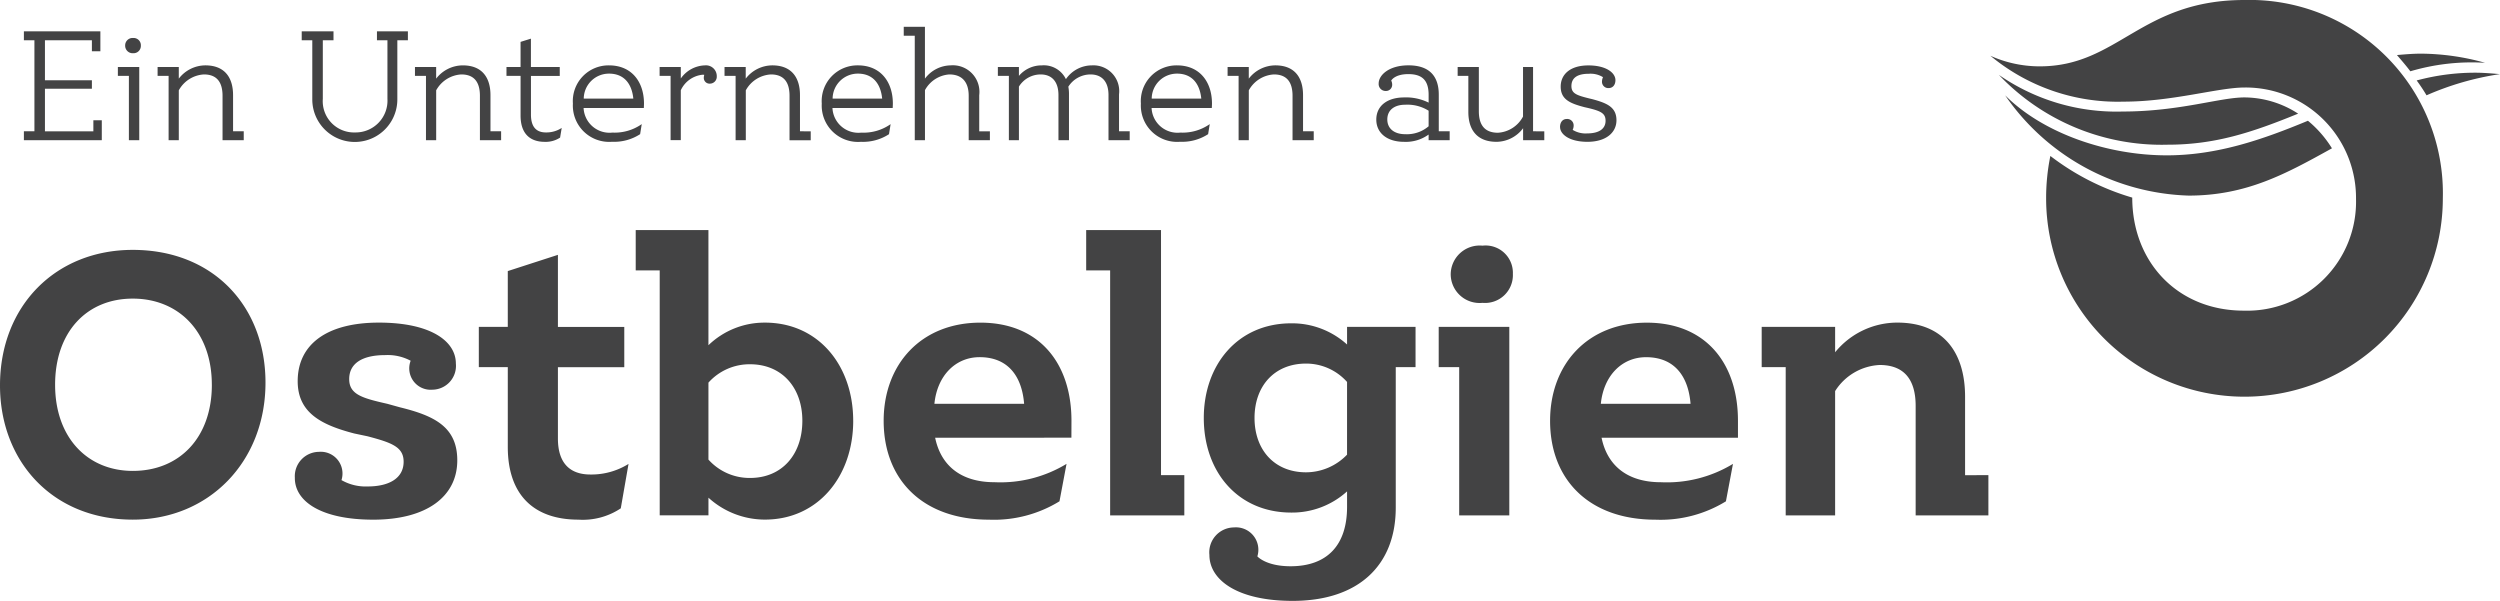 <svg xmlns="http://www.w3.org/2000/svg" xmlns:xlink="http://www.w3.org/1999/xlink" width="235.919" height="56.699" viewBox="0 0 235.919 56.699">
  <defs>
    <clipPath id="clip-path">
      <rect id="Rectangle_26" data-name="Rectangle 26" width="235.919" height="56.699" fill="none"/>
    </clipPath>
  </defs>
  <g id="Group_19" data-name="Group 19" clip-path="url(#clip-path)">
    <path id="Path_87" data-name="Path 87" d="M265.431,15.935c4.462,0,7.926-1.132,12.324-2.93a9.38,9.38,0,0,0-5.063-1.532c-2.331,0-6.128,1.332-11.524,1.332A19.471,19.471,0,0,1,249.51,9.342a21.182,21.182,0,0,0,15.921,6.593" transform="translate(-60.885 -2.28)" fill="#434344"/>
    <path id="Path_88" data-name="Path 88" d="M307.532,7.563a22.871,22.871,0,0,0-6.06-.866c-.736,0-1.532.067-2.266.132.4.468.866,1,1.265,1.532a20.408,20.408,0,0,1,7.061-.8" transform="translate(-73.012 -1.634)" fill="#434344"/>
    <path id="Path_89" data-name="Path 89" d="M250.3,11.9c3.6,3.6,9.658,5.662,15.254,5.662,4.73,0,8.993-1.466,13.32-3.264a10.59,10.59,0,0,1,2.266,2.6c-4.329,2.4-8.061,4.463-13.524,4.463A21.82,21.82,0,0,1,250.3,11.9" transform="translate(-61.079 -2.903)" fill="#434344"/>
    <path id="Path_90" data-name="Path 90" d="M302.6,11.208a16.722,16.722,0,0,0-.931-1.4,21.261,21.261,0,0,1,5.529-.733c.733,0,1.532.067,2.33.134a27.123,27.123,0,0,0-6.928,2" transform="translate(-73.614 -2.215)" fill="#434344"/>
    <path id="Path_91" data-name="Path 91" d="M159.533,45.116c-.2-2.533-1.465-4.4-4.2-4.4-2.267,0-4,1.733-4.266,4.4Zm4.464,3.2H151.136c.533,2.6,2.4,4.2,5.6,4.2a12.009,12.009,0,0,0,6.8-1.732l-.665,3.533a11.791,11.791,0,0,1-6.664,1.733c-6.2,0-9.929-3.732-9.929-9.33,0-5.33,3.533-9.262,9.129-9.262,5.529,0,8.6,3.8,8.6,9.262v1.6Zm-136.171,3.8a2.3,2.3,0,0,1,2.265-2.467,2.051,2.051,0,0,1,2.133,2.666,4.589,4.589,0,0,0,2.465.6c2.065,0,3.4-.8,3.4-2.334,0-1.4-1.134-1.8-3.4-2.4l-1.266-.267c-3.065-.8-5.331-1.932-5.331-4.931,0-3.465,2.732-5.53,7.664-5.53,4.864,0,7.263,1.733,7.263,3.865a2.248,2.248,0,0,1-2.2,2.465,2.019,2.019,0,0,1-2.066-2.731,4.586,4.586,0,0,0-2.4-.533c-2.2,0-3.4.8-3.4,2.266s1.266,1.8,3.6,2.331l1.2.333c3.266.8,5.4,1.865,5.4,5,0,3.4-2.866,5.6-7.929,5.6-4.931,0-7.4-1.732-7.4-3.931m99.294-2.2V43.052a5.173,5.173,0,0,0-3.866-1.733c-3,0-4.865,2.132-4.865,5.131s1.867,5.13,4.865,5.13a5.39,5.39,0,0,0,3.866-1.665m6.463-8.263h-1.867v13.26c0,5.464-3.533,8.8-9.729,8.8-5.263,0-7.856-2-7.856-4.331a2.351,2.351,0,0,1,2.325-2.6,2.113,2.113,0,0,1,2.2,2.731s.8.933,3.133.933c3.464,0,5.332-2,5.332-5.6V53.379a7.718,7.718,0,0,1-5.266,2c-5,0-8.254-3.8-8.254-8.929,0-5,3.19-8.93,8.254-8.93a7.721,7.721,0,0,1,5.266,2V37.853h6.463ZM187.64,51.846v3.8h-6.864V45.317c0-2.467-1.065-3.865-3.4-3.865a5.271,5.271,0,0,0-4.2,2.464V55.645h-4.664V41.652h-2.266v-3.8h6.93v2.4a7.576,7.576,0,0,1,5.864-2.8c4.4,0,6.4,2.864,6.4,7v7.4ZM136.9,32.923a2.736,2.736,0,0,1,3-2.732,2.577,2.577,0,0,1,2.866,2.664,2.627,2.627,0,0,1-2.866,2.733,2.724,2.724,0,0,1-3-2.665m5.532,22.721H137.7V41.652h-1.933v-3.8h6.663V55.644Zm-30.671-3.8v3.8h-7V32.523H102.5v-3.8h7.062V51.846Zm-15.118-6.73c-.2-2.533-1.467-4.4-4.2-4.4-2.265,0-4,1.733-4.265,4.4Zm4.463,3.2H88.247c.534,2.6,2.4,4.2,5.6,4.2a12.009,12.009,0,0,0,6.8-1.732l-.666,3.533a11.784,11.784,0,0,1-6.664,1.733c-6.2,0-9.928-3.732-9.928-9.33,0-5.33,3.532-9.262,9.128-9.262,5.53,0,8.595,3.8,8.595,9.262Zm-25.39-1.6c0-3.131-1.932-5.33-4.931-5.33a5.208,5.208,0,0,0-3.931,1.732v7.263a5.206,5.206,0,0,0,3.931,1.733c3,0,4.931-2.2,4.931-5.4m4.8,0c0,5.264-3.332,9.33-8.329,9.33a7.916,7.916,0,0,1-5.332-2.067v1.665h-4.6V32.523H59.991v-3.8h6.862V39.587a7.622,7.622,0,0,1,5.332-2.133c5.064,0,8.329,4.064,8.329,9.261m-21.2,4.065-.733,4.2a6.453,6.453,0,0,1-4,1.067c-4.131,0-6.662-2.266-6.662-6.864v-7.53H45.185v-3.8h2.733V32.59l4.731-1.532v6.8h6.263v3.8H52.649v6.729c0,2.4,1.2,3.4,3.065,3.4a6.62,6.62,0,0,0,3.6-1M19.99,43.317c0-5-3.131-8.129-7.462-8.129S5.2,38.321,5.2,43.317s3.066,8.13,7.33,8.13c4.4,0,7.462-3.132,7.462-8.13M0,43.384C0,35.855,5.264,30.59,12.527,30.59c7.6,0,12.527,5.33,12.527,12.527,0,7.462-5.331,12.929-12.527,12.929C4.931,56.045,0,50.513,0,43.384" transform="translate(0 -7.009)" fill="#434344"/>
    <path id="Path_92" data-name="Path 92" d="M291.151,18.717a18.718,18.718,0,1,1-37.436,0,19.908,19.908,0,0,1,.4-4,23.549,23.549,0,0,0,7.727,3.93c0,6.07,4.264,10.668,10.526,10.668a10.28,10.28,0,0,0,10.591-10.535A10.422,10.422,0,0,0,272.434,8.258c-2.467,0-6.793,1.334-11.391,1.334a18.811,18.811,0,0,1-12.589-4.331,11.322,11.322,0,0,0,4.662,1C260.51,6.262,262.642,0,272.434,0a18.243,18.243,0,0,1,18.717,18.717" transform="translate(-60.627)" fill="#434344"/>
    <path id="Path_93" data-name="Path 93" d="M10.334,12.167v1.881H2.982v-.841h.994V4.615H2.982V3.776H10.2V5.655H9.4V4.615H4.969V8.391H9.4v.8H4.969v4.02H9.539V12.167Zm3.535,1.881h-.978V7.979H11.851V7.138h2.018v6.91M12.539,5.12a.7.7,0,0,1,.749-.718.686.686,0,0,1,.733.718.694.694,0,0,1-.733.72.708.708,0,0,1-.749-.72m11.19,8.087v.841h-2V9.859c0-1.3-.551-2.018-1.758-2.018a2.893,2.893,0,0,0-2.37,1.5v4.708h-.962V7.979H15.6V7.138h2v1.1a3.185,3.185,0,0,1,2.508-1.253c1.819,0,2.614,1.147,2.614,2.812v3.409ZM39.217,4.615h-.993V10.2a4.013,4.013,0,0,1-8.026,0V4.615H29.2V3.776h3v.84H31.191v5.534a2.951,2.951,0,0,0,3.058,3.165,3,3,0,0,0,3.041-3.165V4.616H36.3v-.84h2.92v.839Zm8.8,8.592v.841h-2V9.859c0-1.3-.551-2.018-1.758-2.018a2.891,2.891,0,0,0-2.37,1.5v4.708h-.963V7.979H39.887V7.138h2v1.1A3.185,3.185,0,0,1,44.4,6.986c1.818,0,2.613,1.147,2.613,2.812v3.409Zm5.718-.321-.153.916a2.459,2.459,0,0,1-1.451.4c-1.391,0-2.278-.78-2.278-2.477V7.979h-1.33V7.138h1.329V4.769l.978-.305V7.139h2.721V7.98H50.833v3.654c0,1.208.55,1.681,1.407,1.681a2.646,2.646,0,0,0,1.5-.428m7.751-1.881H55.8a2.451,2.451,0,0,0,2.722,2.323,4.444,4.444,0,0,0,2.766-.8l-.153.948a4.5,4.5,0,0,1-2.644.719,3.427,3.427,0,0,1-3.7-3.608A3.37,3.37,0,0,1,58.2,6.986c2.14,0,3.3,1.559,3.3,3.607,0,.138-.014.413-.014.413m-.993-.886c-.138-1.377-.856-2.355-2.293-2.355a2.379,2.379,0,0,0-2.385,2.355Zm7.874-2.11a.652.652,0,0,1-.642.7.542.542,0,0,1-.581-.566.84.84,0,0,1,.046-.26.525.525,0,0,0-.153-.016,2.543,2.543,0,0,0-2.064,1.468v4.708h-.963V7.979H62.973V7.138h2V8.224a2.885,2.885,0,0,1,2.278-1.238A1.021,1.021,0,0,1,68.369,8.01m8.865,5.2v.841h-2V9.859c0-1.3-.55-2.018-1.758-2.018a2.887,2.887,0,0,0-2.368,1.5v4.708h-.963V7.979H69.1V7.138h2v1.1a3.182,3.182,0,0,1,2.506-1.253c1.82,0,2.614,1.147,2.614,2.812v3.409Zm7.736-2.2H79.285a2.451,2.451,0,0,0,2.722,2.323,4.444,4.444,0,0,0,2.766-.8l-.153.948a4.5,4.5,0,0,1-2.644.719,3.427,3.427,0,0,1-3.7-3.608,3.37,3.37,0,0,1,3.409-3.607c2.141,0,3.3,1.559,3.3,3.607,0,.138-.016.413-.016.413m-.993-.886c-.138-1.377-.855-2.355-2.294-2.355A2.379,2.379,0,0,0,79.3,10.12Zm10.166,3.087v.841h-2V9.859c0-1.3-.627-2.018-1.834-2.018a2.845,2.845,0,0,0-2.293,1.482v4.724h-.963V4.188H86.012V3.347h2V8.238a3.091,3.091,0,0,1,2.43-1.253A2.51,2.51,0,0,1,93.136,9.8v3.409h1.008Zm13.193,0v.841h-2V9.783c0-1.208-.581-1.941-1.7-1.941A2.481,2.481,0,0,0,101.544,9a3.613,3.613,0,0,1,.061.718v4.326h-.993V9.783c0-1.208-.581-1.941-1.682-1.941a2.412,2.412,0,0,0-2.049,1.147v5.06h-.948V7.979H94.894V7.138h1.987v.841a2.8,2.8,0,0,1,2.171-.993,2.312,2.312,0,0,1,2.263,1.3,2.984,2.984,0,0,1,2.461-1.3,2.434,2.434,0,0,1,2.552,2.736v3.485Zm7.753-2.2H109.4a2.45,2.45,0,0,0,2.721,2.323,4.449,4.449,0,0,0,2.768-.8l-.153.948a4.507,4.507,0,0,1-2.645.719,3.426,3.426,0,0,1-3.7-3.608A3.37,3.37,0,0,1,111.8,6.986c2.139,0,3.3,1.559,3.3,3.607,0,.138-.017.413-.017.413m-.993-.886c-.138-1.377-.856-2.355-2.293-2.355a2.379,2.379,0,0,0-2.385,2.355Zm10.612,3.087v.841h-2V9.859c0-1.3-.55-2.018-1.758-2.018a2.89,2.89,0,0,0-2.369,1.5v4.708h-.963V7.979h-1.039V7.138h2v1.1a3.182,3.182,0,0,1,2.507-1.253c1.819,0,2.613,1.147,2.613,2.812v3.409Zm12.828,0v.841h-1.987v-.535a3.661,3.661,0,0,1-2.322.688c-1.606,0-2.615-.84-2.615-2.095,0-1.315,1.055-2.095,2.63-2.095a4.794,4.794,0,0,1,2.308.49V9.768c0-1.361-.6-1.957-1.91-1.957s-1.621.612-1.621.612a.813.813,0,0,1,.091.367.582.582,0,0,1-.6.612.656.656,0,0,1-.673-.719c0-.749.932-1.7,2.813-1.7,1.972,0,2.858,1.024,2.858,2.766v3.455h1.024Zm-1.987-.475V11.266a3.763,3.763,0,0,0-2.216-.566c-.994,0-1.682.488-1.682,1.39,0,.887.687,1.391,1.682,1.391a3.164,3.164,0,0,0,2.216-.748m10.916.475v.841h-2V12.916a3.163,3.163,0,0,1-2.507,1.284c-1.865,0-2.66-1.162-2.66-2.814V7.979h-1.009V7.138h2v4.174c0,1.3.551,2.032,1.8,2.032a2.875,2.875,0,0,0,2.369-1.528V7.138h.947v6.069Zm1.485-.4c0-.457.244-.764.642-.764a.607.607,0,0,1,.643.627.942.942,0,0,1-.092.4,2.307,2.307,0,0,0,1.362.336c1.161,0,1.743-.459,1.743-1.192,0-.7-.444-.918-1.652-1.208l-.336-.076c-1.344-.352-2.247-.718-2.247-1.941,0-1.147.886-2,2.613-2,1.712,0,2.553.717,2.553,1.39,0,.443-.244.749-.642.749a.594.594,0,0,1-.627-.626A1,1,0,0,1,152,8.1a2.242,2.242,0,0,0-1.346-.321c-1.13,0-1.635.428-1.635,1.162,0,.7.5.87,1.666,1.162l.321.076c1.345.367,2.263.735,2.263,1.987,0,1.147-.963,2.034-2.737,2.034-1.744,0-2.584-.734-2.584-1.391" transform="translate(-0.728 -0.817)" fill="#434344"/>
  </g>
</svg>
